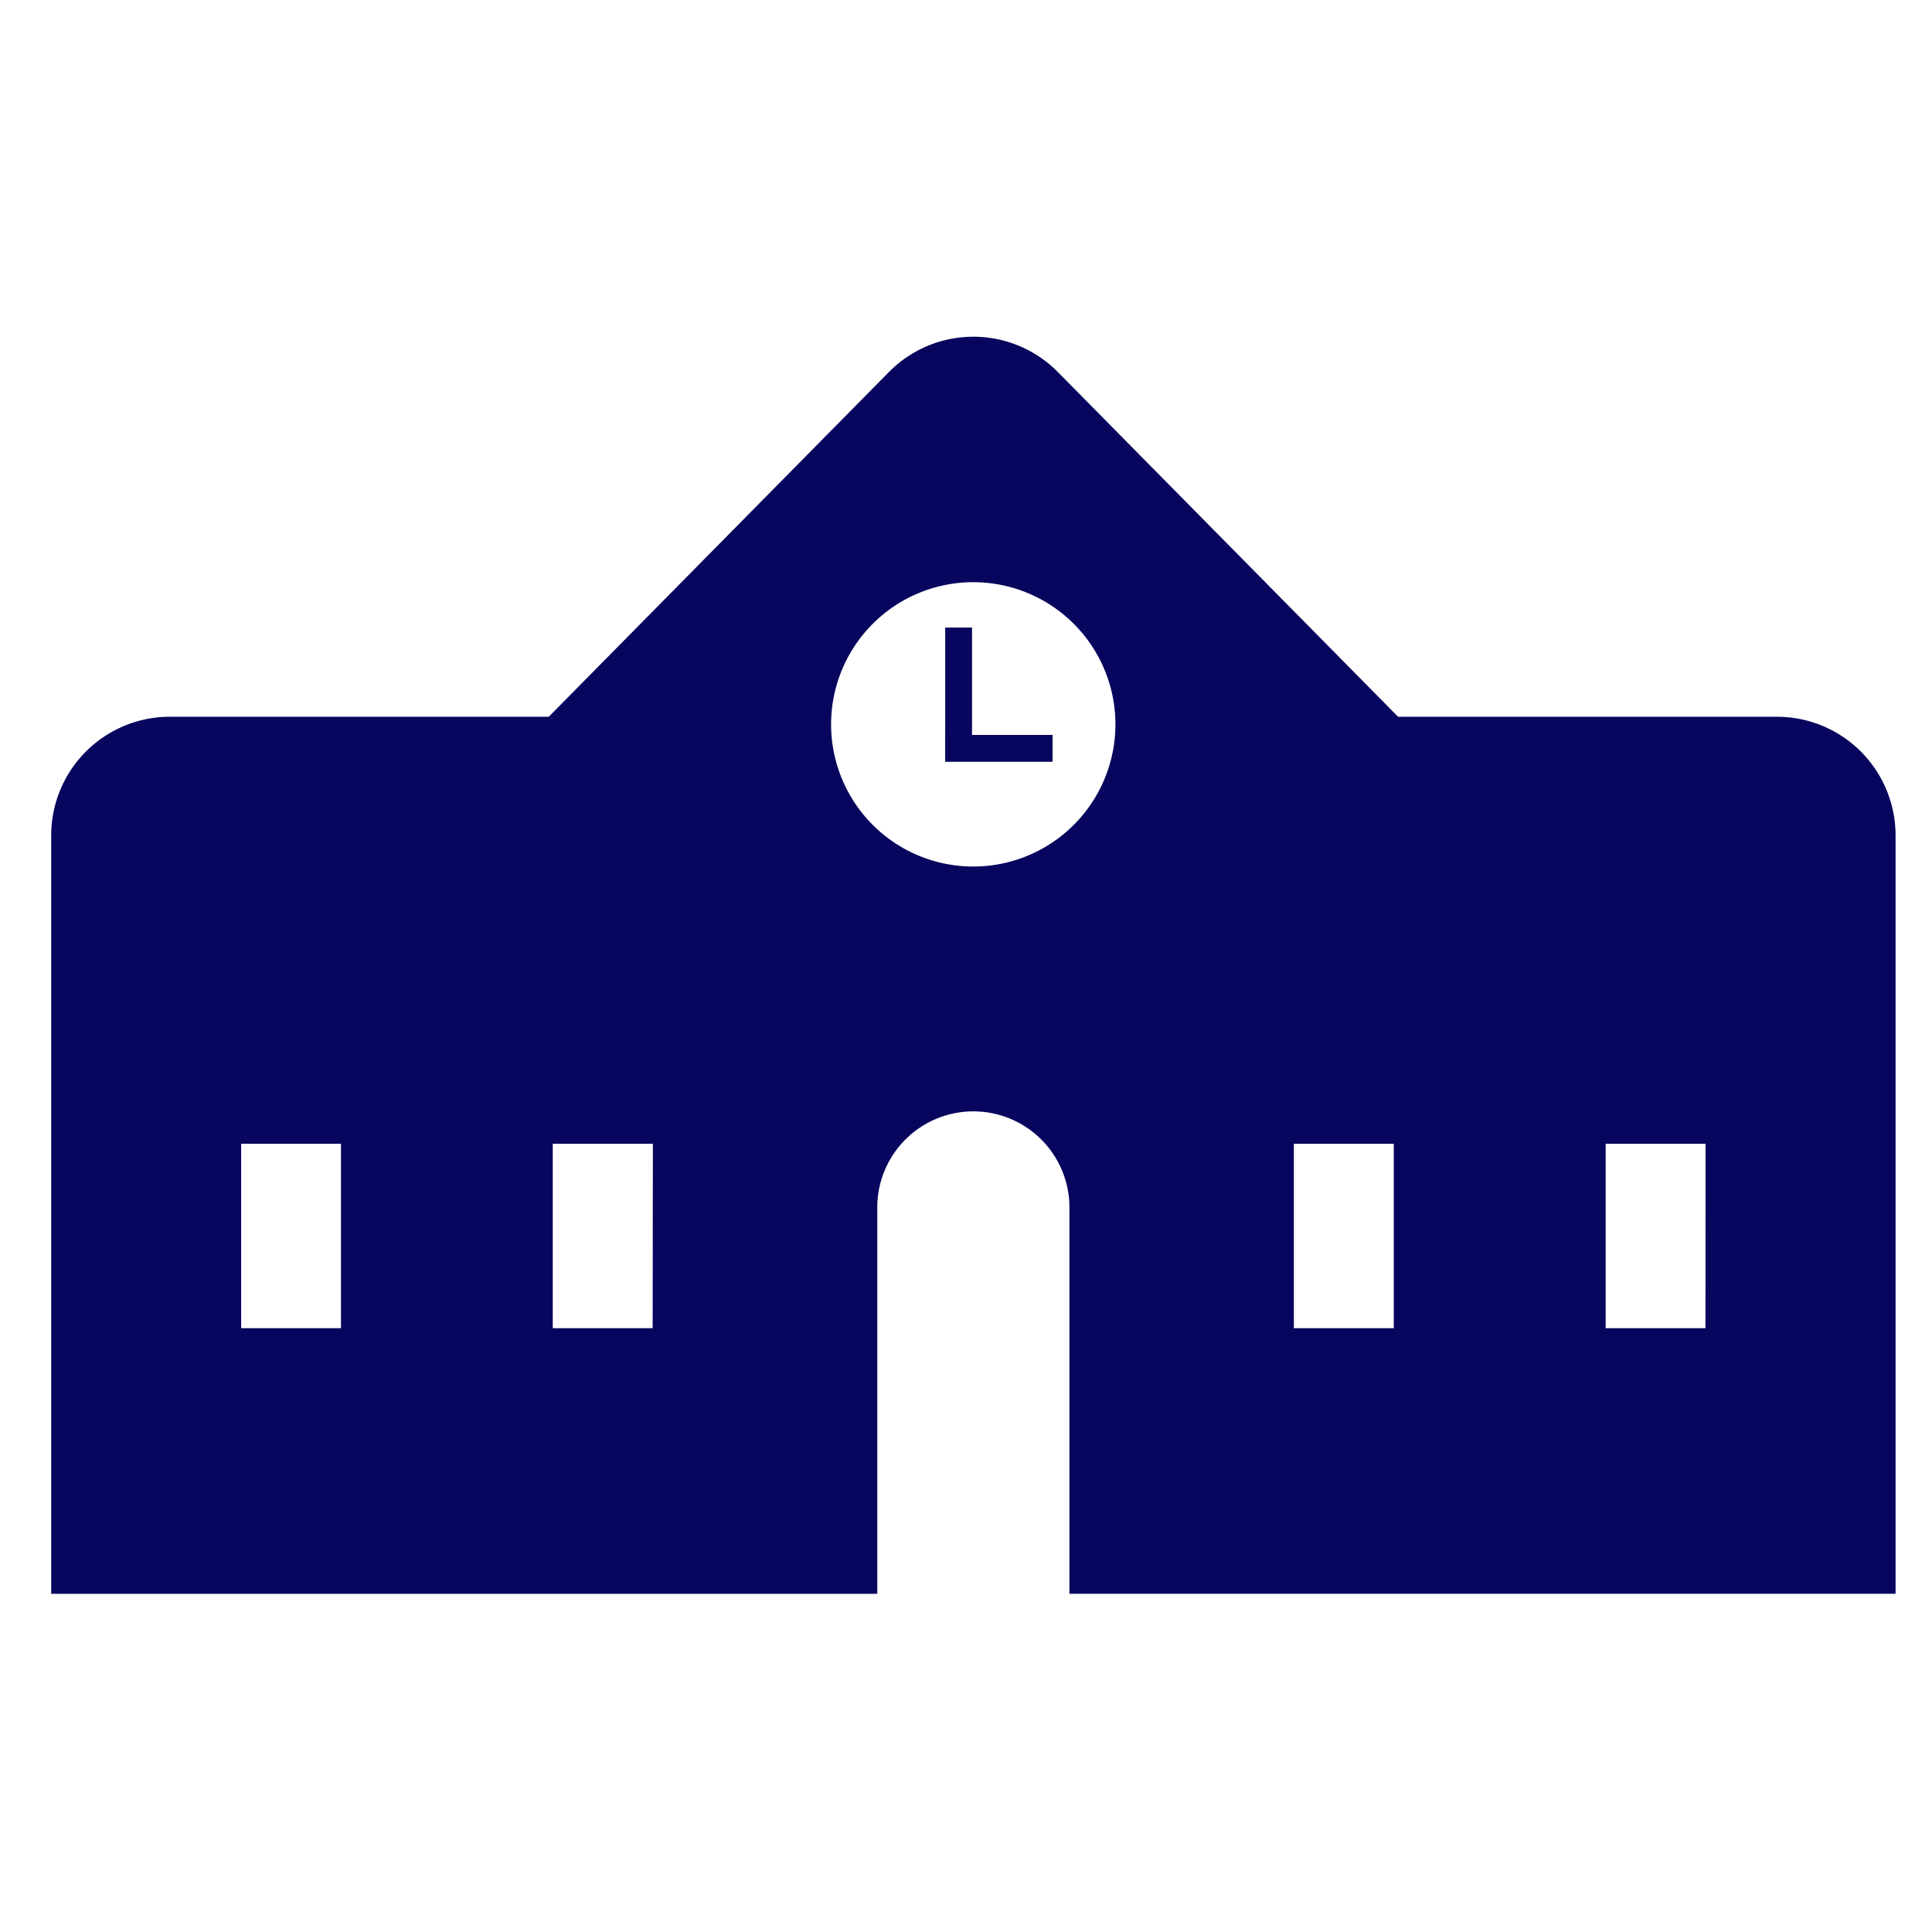 <svg xmlns="http://www.w3.org/2000/svg" width="70" height="70" viewBox="0 0 70 70"><g transform="translate(10862 11017.514)"><rect width="70" height="70" transform="translate(-10862 -11017.514)" fill="none"/><path d="M62.525,95.282H48.8L36.472,82.792a4.3,4.3,0,0,0-6.12,0L18.028,95.282H4.3a4.3,4.3,0,0,0-4.3,4.3v27.478H29.931V113.12a3.481,3.481,0,1,1,6.961,0v13.939H66.825V99.582A4.3,4.3,0,0,0,62.525,95.282ZM10.5,117.435H6.883v-6.682H10.5Zm11.292,0h-3.62v-6.682H21.8Zm11.616-16.726a5.151,5.151,0,1,1,5.151-5.151A5.152,5.152,0,0,1,33.412,100.709Zm15.236,16.726h-3.62v-6.682h3.62Zm11.293,0H56.321v-6.682h3.619Z" transform="translate(-10860.145 -11086.827)" fill="#07055d"/><rect width="0.973" height="3.892" transform="translate(-10827.754 -10994.776)" fill="#07055d"/><rect width="0.973" height="3.892" transform="translate(-10823.863 -10990.886) rotate(90)" fill="#07055d"/></g></svg>